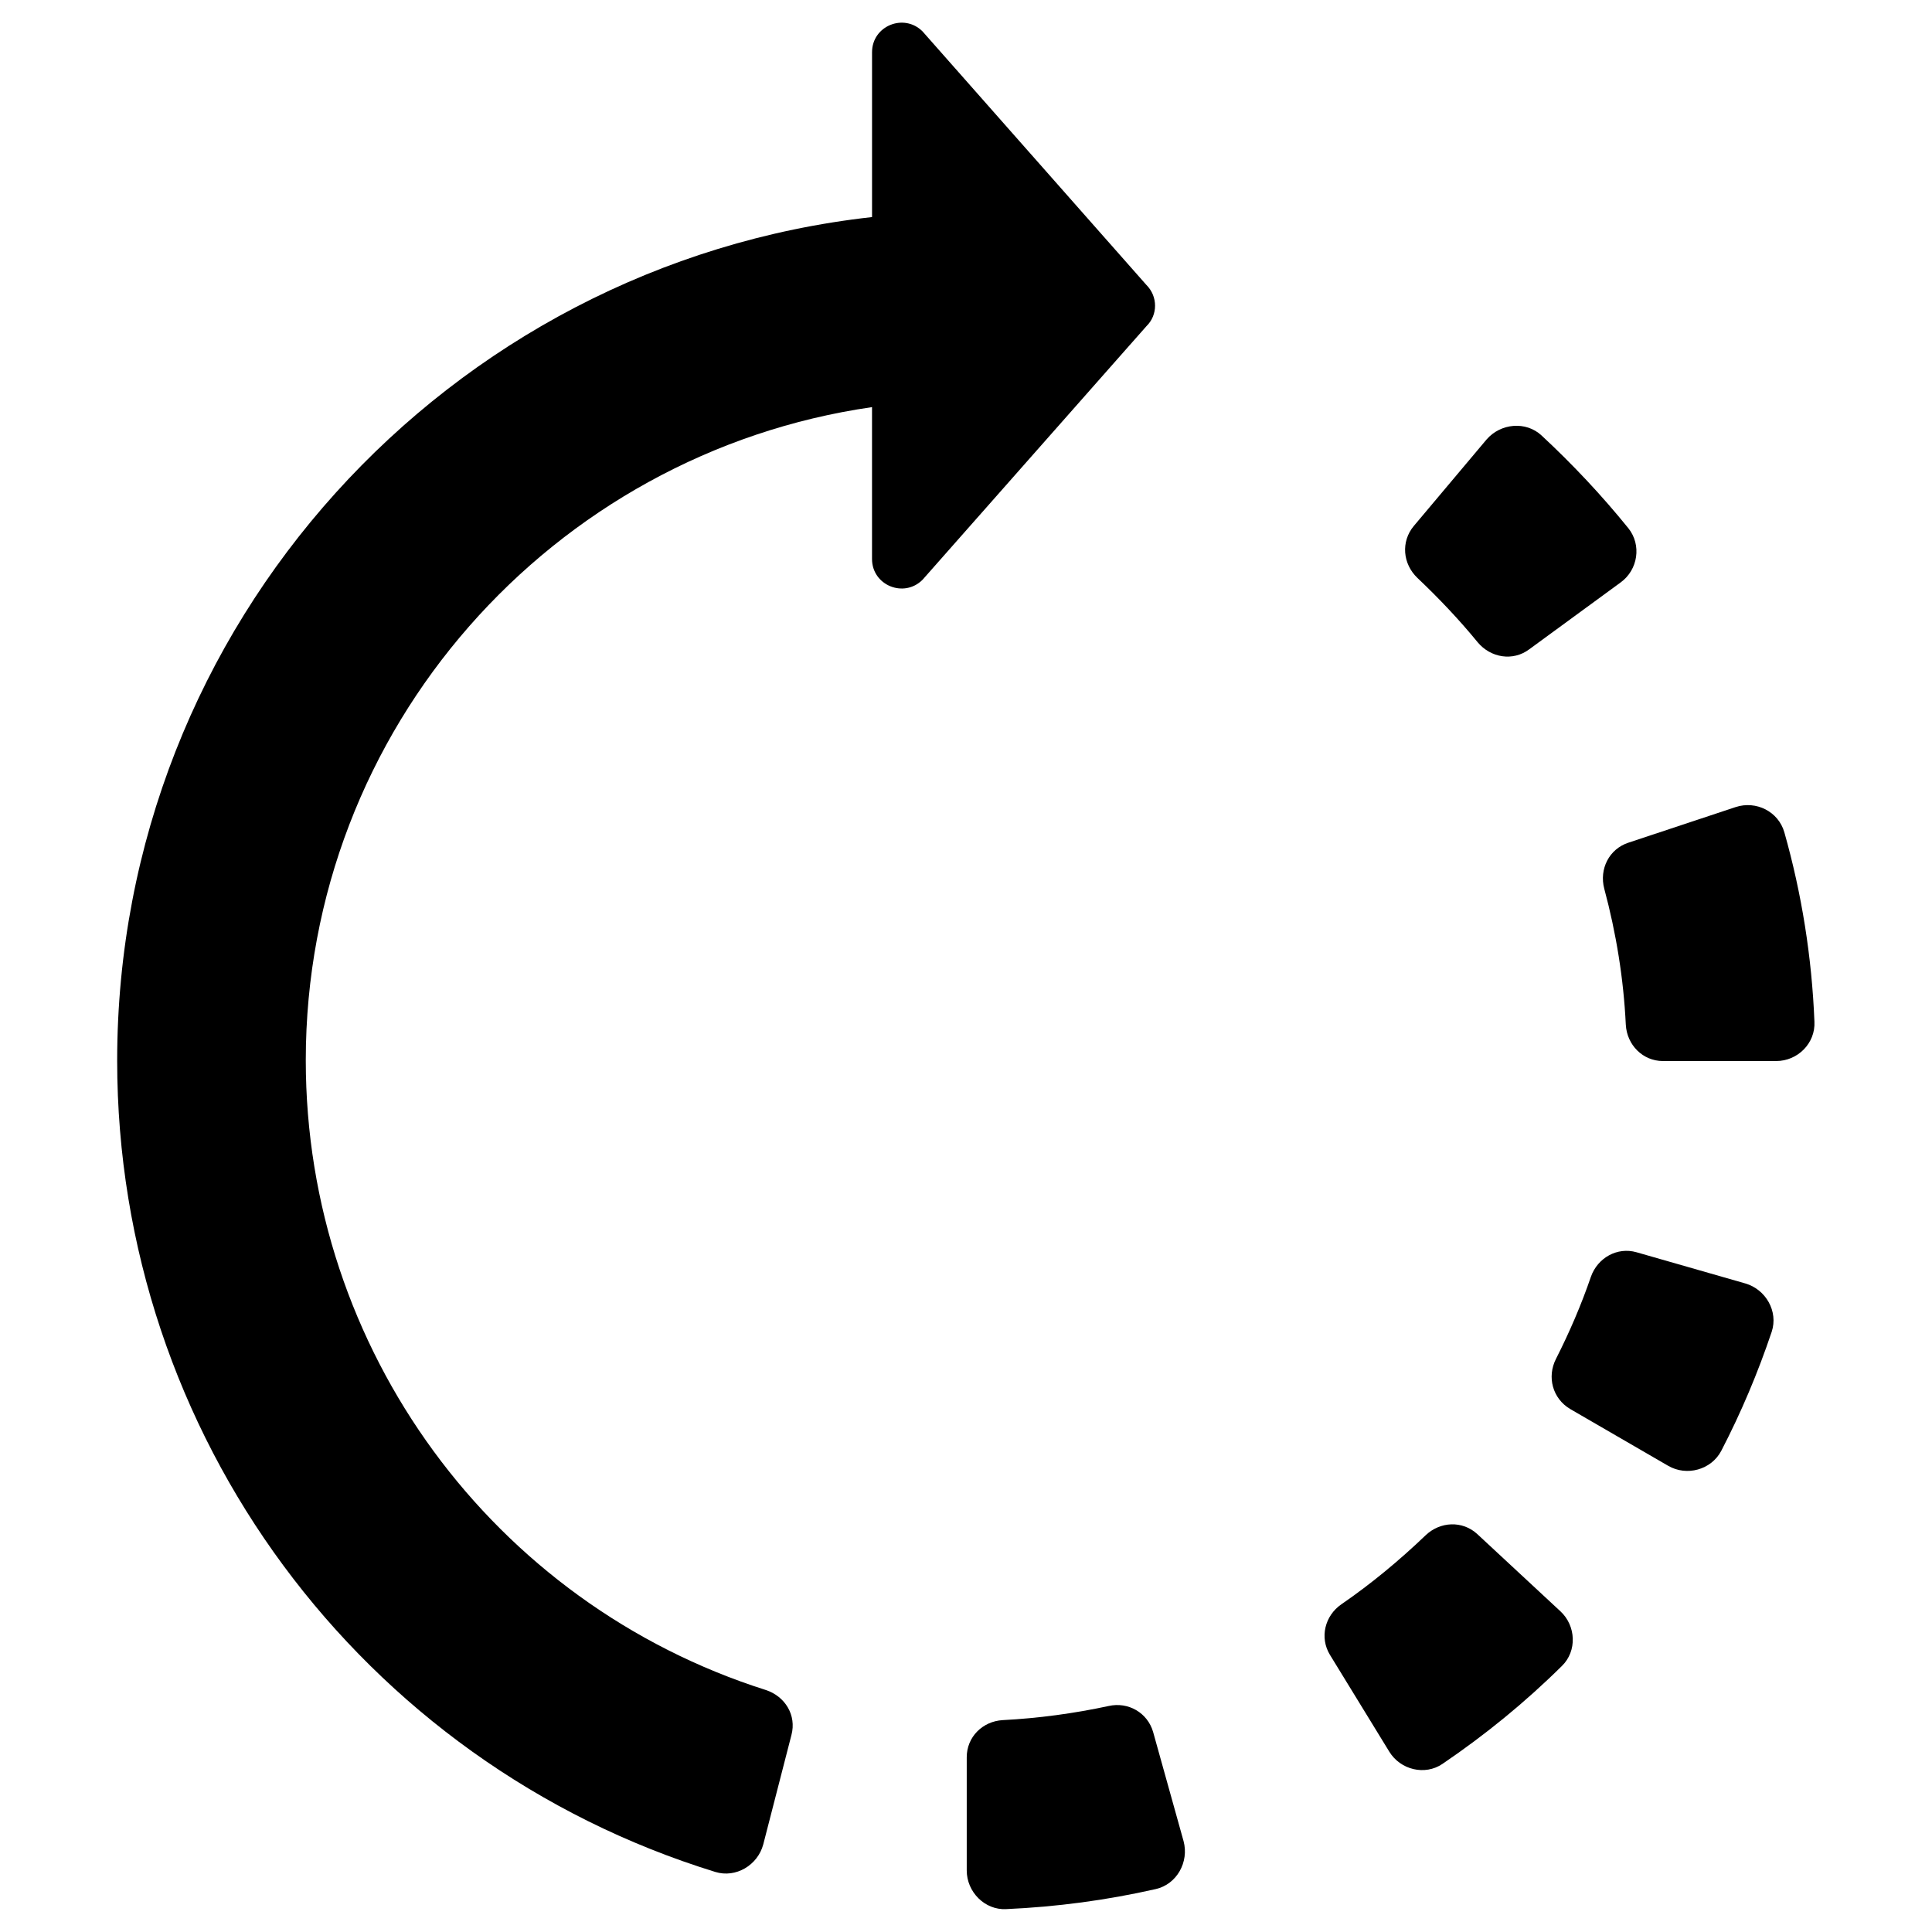 <?xml version="1.0" encoding="UTF-8"?>
<!-- Uploaded to: SVG Repo, www.svgrepo.com, Generator: SVG Repo Mixer Tools -->
<svg fill="#000000" width="800px" height="800px" version="1.1" viewBox="144 144 512 512" xmlns="http://www.w3.org/2000/svg">
 <g>
  <path d="m535.59 314.2c3.445 4.133 9.348 5.117 13.676 1.871l24.207-17.711c4.625-3.344 5.609-9.938 2.066-14.367-7.086-8.758-14.762-16.926-23.027-24.602-4.133-3.836-10.824-3.246-14.562 1.082l-19.285 22.926c-3.445 4.133-2.953 10.035 0.984 13.777 5.707 5.41 11.023 11.02 15.941 17.023z"/>
  <path d="m616.87 364.57c-1.574-5.512-7.477-8.461-12.891-6.691l-28.438 9.445c-5.117 1.672-7.773 6.988-6.394 12.203 3.148 11.711 5.117 23.812 5.707 36.016 0.297 5.41 4.527 9.645 9.84 9.645h30.012c5.707 0 10.43-4.723 10.137-10.43-0.688-17.125-3.348-33.852-7.973-50.188z"/>
  <path d="m606.54 484.13-28.832-8.266c-5.117-1.477-10.332 1.477-12.102 6.496-2.559 7.477-5.707 14.762-9.25 21.746-2.461 4.82-0.887 10.527 3.738 13.285l25.977 15.055c4.922 2.856 11.414 1.082 14.07-3.938 5.312-10.234 9.742-20.762 13.383-31.586 1.773-5.41-1.57-11.215-6.984-12.793z"/>
  <path d="m535.5 550.55c-3.938-3.641-9.84-3.344-13.676 0.297-6.988 6.691-14.465 12.891-22.336 18.301-4.43 3.051-5.805 8.855-3.051 13.383l15.742 25.684c2.953 4.82 9.445 6.394 14.07 3.246 11.316-7.676 21.941-16.336 31.684-25.977 4.035-3.938 3.738-10.629-0.395-14.465z"/>
  <path d="m449.59 603c-1.477-5.117-6.594-8.07-11.809-6.887-9.152 1.969-18.598 3.246-28.043 3.738-5.312 0.297-9.543 4.43-9.543 9.84v30.012c0 5.707 4.82 10.527 10.43 10.234 13.383-0.59 26.668-2.363 39.656-5.312 5.609-1.277 8.855-7.184 7.379-12.695z"/>
  <path d="m447.82 219.53-59.336-67.207c-4.922-4.922-13.383-1.477-13.383 5.512v43.691c-112.37 12.496-200.05 107.94-200.05 223.56 0 99.09 64.648 186.07 158.52 215 5.41 1.672 11.219-1.77 12.695-7.281l7.477-29.027c1.379-5.215-1.672-10.234-6.789-11.906-72.227-22.926-121.92-90.234-121.92-166.89 0-87.969 65.336-160.88 150.06-173.09v40.246c0 6.988 8.461 10.43 13.383 5.512l59.336-67.207c3.051-2.953 3.051-7.875 0-10.926z"/>
 </g>
</svg>